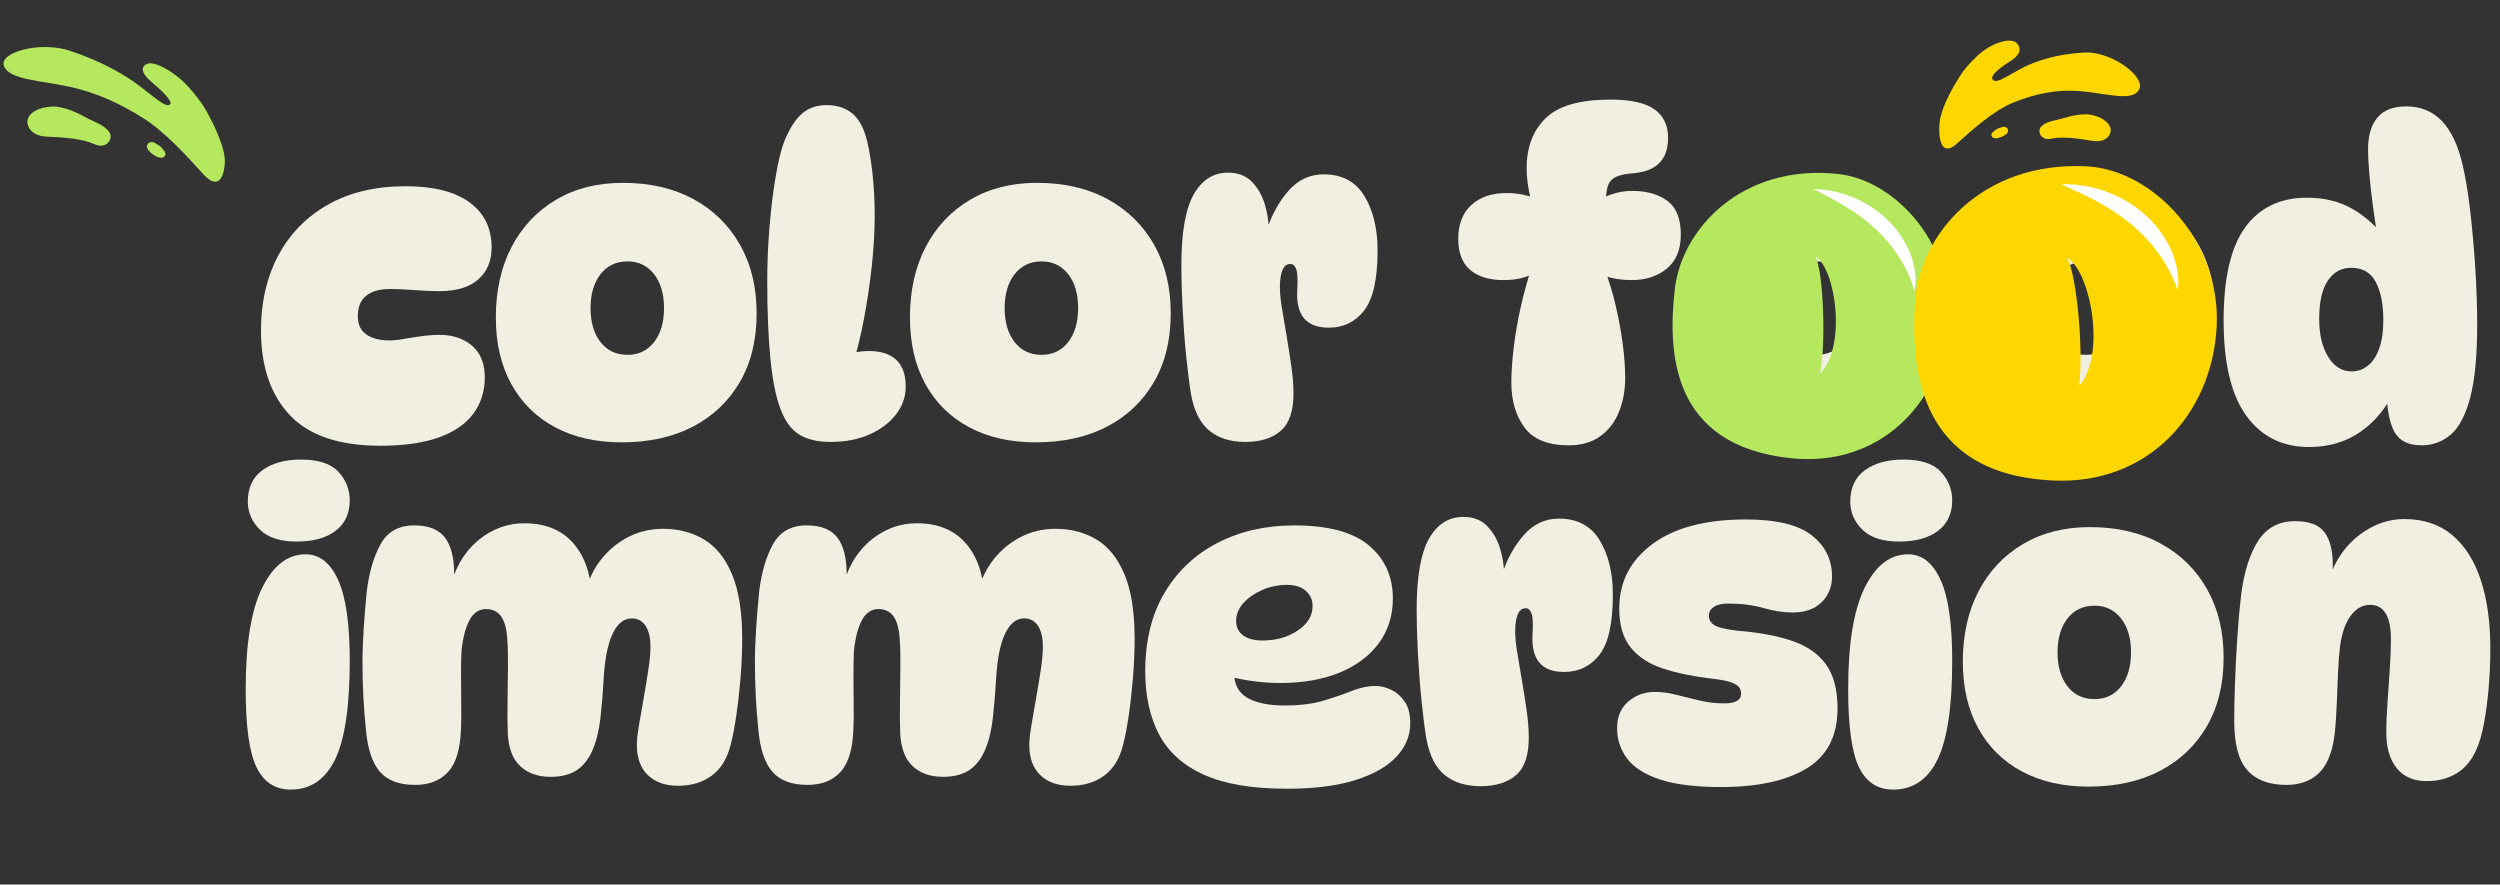 <?xml version="1.0" encoding="utf-8"?>
<!-- Generator: Adobe Illustrator 16.0.0, SVG Export Plug-In . SVG Version: 6.00 Build 0)  -->
<!DOCTYPE svg PUBLIC "-//W3C//DTD SVG 1.1//EN" "http://www.w3.org/Graphics/SVG/1.1/DTD/svg11.dtd">
<svg version="1.1" id="Livello_1" xmlns="http://www.w3.org/2000/svg" xmlns:xlink="http://www.w3.org/1999/xlink" x="0px" y="0px"
	 width="1336.158px" height="472.735px" viewBox="0 0 1336.158 472.735" enable-background="new 0 0 1336.158 472.735"
	 xml:space="preserve">
<rect x="0" y="0" width="1336.158" height="472.735" fill="#333333" stroke="none"/>
<path id="Tracciato_32945" fill="#B6E85F" d="M111.066,60.768c0,0,9.589,16.806,9.092,26.051
	c-0.497,9.244-4.127,14.482-11.674,6.108c-7.547-8.374-20.135-22.373-31.717-29.64C65.185,56.02,52.636,49.678,36.875,46.299
	C21.114,42.92,5.014,42.628,2.127,35.31c-2.887-7.318,19.238-13.484,35.194-8.196c15.956,5.289,28.997,12.387,37.995,19.372
	c8.998,6.985,13.269,10.897,15.449,9.424c2.181-1.473-4.925-8.03-9.948-12.264s-5.949-7.737-2.26-9.497s14.726,3.93,22.477,12.651
	c7.75,8.721,10.035,13.968,10.035,13.968"/>
<path id="Tracciato_32946" fill="#B6E85F" d="M85.641,78.209c0.667,0.636,1.276,1.328,1.823,2.069
	c0.607,0.604,0.959,1.419,0.982,2.275c-0.184,0.925-0.945,1.625-1.883,1.729c-0.919,0.081-1.843-0.104-2.66-0.534
	c-1.568-0.71-2.982-1.721-4.161-2.975c-0.766-0.677-1.219-1.639-1.253-2.66c0.135-1.065,0.936-1.925,1.989-2.137
	c0.955-0.173,1.938,0.074,2.698,0.678C83.951,77.248,84.888,77.533,85.641,78.209"/>
<path id="Tracciato_32947" fill="#B6E85F" d="M48.965,64.317c-1.151-0.505-2.276-1.065-3.375-1.679
	c-3.25-1.834-11.243-5.909-17.546-5.677c-8.114,0.298-12.193,3.553-13.155,6.584c-0.962,3.031,0.976,9.123,10.2,9.482
	s19.079,1.121,25.492,4.058c6.413,2.936,9.908-2.985,8.035-6.084C56.949,68.232,53.928,66.497,48.965,64.317"/>
<g enable-background="new    ">
	<path fill="#F1EFE1" d="M203.269,238.232c-21.944,0-38.062-5.448-48.351-16.344c-10.293-10.896-15.436-26.027-15.436-45.4
		c0-14.981,3.065-28.262,9.194-39.839c6.129-11.576,14.982-20.656,26.559-27.239c11.577-6.583,25.459-9.875,41.654-9.875
		c14.83,0,26.18,2.877,34.05,8.626c7.867,5.753,11.804,13.772,11.804,24.063c0,7.264-2.383,12.978-7.15,17.139
		c-4.767,4.164-11.616,6.242-20.543,6.242c-3.483,0-6.81-0.113-9.988-0.341c-3.178-0.227-6.129-0.415-8.853-0.567
		c-2.724-0.148-5.299-0.227-7.718-0.227c-5.601,0-9.875,1.213-12.826,3.632c-2.951,2.422-4.426,6.055-4.426,10.896
		c0,4.392,1.511,7.644,4.54,9.762c3.025,2.12,7.111,3.178,12.258,3.178c2.27,0,4.88-0.263,7.832-0.795
		c2.951-0.528,6.09-1.021,9.42-1.476c3.327-0.454,6.583-0.681,9.761-0.681c6.959,0,12.712,1.93,17.252,5.788
		c4.54,3.859,6.81,9.499,6.81,16.912c0,7.416-2.043,13.886-6.129,19.408c-4.086,5.526-10.254,9.761-18.5,12.712
		C226.231,236.756,215.829,238.232,203.269,238.232z"/>
	<path fill="#F1EFE1" d="M332.203,236.416c-13.62,0-25.463-2.685-35.526-8.059c-10.066-5.369-17.858-13.052-23.381-23.04
		c-5.526-9.988-8.286-21.866-8.286-35.639c0-14.376,2.799-26.936,8.399-37.683c5.597-10.743,13.506-19.143,23.721-25.196
		c10.215-6.052,22.133-9.08,35.752-9.08c14.528,0,27.126,2.915,37.796,8.739c10.669,5.827,18.954,13.96,24.856,24.402
		c5.902,10.442,8.853,22.626,8.853,36.547c0,14.227-2.99,26.484-8.967,36.774c-5.98,10.293-14.34,18.237-25.083,23.835
		C359.591,233.618,346.879,236.416,332.203,236.416z M335.38,189.654c5.902,0,10.63-2.27,14.188-6.81
		c3.554-4.54,5.334-10.592,5.334-18.16c0-7.565-1.78-13.62-5.334-18.16c-3.558-4.54-8.286-6.811-14.188-6.811
		c-6.054,0-10.86,2.271-14.415,6.811c-3.557,4.54-5.334,10.595-5.334,18.16c0,7.568,1.777,13.62,5.334,18.16
		C324.52,187.384,329.326,189.654,335.38,189.654z"/>
	<path fill="#F1EFE1" d="M443.886,236.189c-6.963,0-12.563-1.323-16.798-3.973c-4.238-2.646-7.569-7.225-9.988-13.733
		c-2.423-6.356-4.2-15.244-5.334-26.673c-1.135-11.424-1.703-25.232-1.703-41.427c0-9.684,0.415-19.522,1.249-29.511
		c0.83-9.987,1.965-19.104,3.405-27.354c1.437-8.246,2.987-14.414,4.654-18.5c2.873-6.811,6.051-11.651,9.534-14.528
		c3.479-2.873,7.792-4.313,12.939-4.313c5.447,0,9.988,1.476,13.621,4.426c3.631,2.951,6.277,7.832,7.943,14.642
		c1.211,4.994,2.193,10.975,2.951,17.934c0.756,6.962,1.135,14.301,1.135,22.019c0,8.626-0.531,17.745-1.588,27.354
		c-1.061,9.612-2.461,18.993-4.199,28.148c-1.742,9.157-3.824,17.592-6.242,25.311l-20.658,2.043
		c4.389-3.327,9.268-5.902,14.643-7.719c5.369-1.815,10.402-2.724,15.094-2.724c6.205,0,11.01,1.554,14.416,4.653
		c3.404,3.104,5.107,7.91,5.107,14.415c0,5.447-1.742,10.406-5.221,14.868c-3.484,4.466-8.211,8.023-14.188,10.669
		C458.677,234.866,451.753,236.189,443.886,236.189z"/>
	<path fill="#F1EFE1" d="M553.526,236.416c-13.62,0-25.463-2.685-35.525-8.059c-10.065-5.369-17.858-13.052-23.381-23.04
		c-5.526-9.988-8.285-21.866-8.285-35.639c0-14.376,2.798-26.936,8.398-37.683c5.598-10.743,13.507-19.143,23.722-25.196
		c10.215-6.052,22.133-9.08,35.753-9.08c14.527,0,27.126,2.915,37.795,8.739c10.669,5.827,18.955,13.96,24.856,24.402
		c5.902,10.442,8.854,22.626,8.854,36.547c0,14.227-2.99,26.484-8.967,36.774c-5.979,10.293-14.34,18.237-25.083,23.835
		C580.916,233.618,568.204,236.416,553.526,236.416z M556.705,189.654c5.901,0,10.63-2.27,14.188-6.81
		c3.554-4.54,5.334-10.592,5.334-18.16c0-7.565-1.78-13.62-5.334-18.16c-3.558-4.54-8.286-6.811-14.188-6.811
		c-6.055,0-10.861,2.271-14.415,6.811c-3.558,4.54-5.334,10.595-5.334,18.16c0,7.568,1.776,13.62,5.334,18.16
		C545.844,187.384,550.65,189.654,556.705,189.654z"/>
	<path fill="#F1EFE1" d="M631.387,141.984c0-17.554,2.192-30.227,6.583-38.022c4.388-7.793,10.517-11.69,18.387-11.69
		c5.296,0,9.534,1.628,12.712,4.88c3.179,3.257,5.483,7.265,6.924,12.031c1.437,4.768,2.156,9.573,2.156,14.415l-1.135-0.454
		c2.571-8.172,6.431-15.209,11.577-21.111c5.143-5.902,11.425-8.853,18.841-8.853c9.836,0,17.1,3.858,21.792,11.577
		c4.689,7.718,7.037,17.404,7.037,29.056c0,15.287-2.384,25.991-7.15,32.12c-4.768,6.129-11.088,9.193-18.955,9.193
		c-6.054,0-10.48-1.702-13.279-5.107c-2.802-3.404-3.973-8.587-3.519-15.549c0.302-5.144,0.113-8.662-0.567-10.556
		c-0.681-1.891-1.702-2.838-3.064-2.838c-1.969,0-3.405,1.1-4.313,3.292c-0.908,2.195-1.362,5.26-1.362,9.193
		c0,3.029,0.376,6.81,1.135,11.35c0.756,4.54,1.589,9.499,2.497,14.869c0.908,5.373,1.738,10.708,2.497,16.003
		c0.756,5.299,1.135,10.141,1.135,14.528c0,9.385-2.27,16.042-6.81,19.976c-4.54,3.938-10.896,5.902-19.068,5.902
		c-7.718,0-14.038-1.965-18.954-5.902c-4.92-3.934-8.211-10.363-9.875-19.295c-0.908-5.448-1.78-12.258-2.61-20.43
		c-0.833-8.172-1.476-16.606-1.93-25.311C631.613,156.551,631.387,148.793,631.387,141.984z"/>
	<path fill="#F1EFE1" d="M820.477,105.891h-2.497c-1.361-5.75-2.043-11.045-2.043-15.891c0-11.35,3.405-20.316,10.216-26.899
		c6.81-6.583,18.309-9.874,34.504-9.874c10.896,0,18.763,1.741,23.607,5.221c4.842,3.483,7.265,8.552,7.265,15.209
		c0,11.351-5.902,17.632-17.706,18.841c-4.239,0.306-7.456,0.908-9.647,1.816c-2.196,0.908-3.711,2.348-4.54,4.313
		c-0.834,1.969-1.249,4.693-1.249,8.173l-2.497-0.454c2.271-1.362,4.842-2.419,7.718-3.179c2.873-0.755,5.75-1.135,8.626-1.135
		c7.867,0,14.188,1.78,18.955,5.335c4.767,3.558,7.15,9.572,7.15,18.046c0,8.023-2.497,14.074-7.491,18.16
		s-11.275,6.129-18.841,6.129c-2.423,0-4.92-0.188-7.491-0.567c-2.575-0.376-5.146-1.021-7.718-1.93l1.135-2.497
		c2.118,5.601,3.973,11.769,5.562,18.501c1.589,6.735,2.838,13.471,3.746,20.203c0.907,6.735,1.361,12.978,1.361,18.728
		c0,6.508-1.1,12.484-3.291,17.933c-2.195,5.448-5.526,9.8-9.988,13.053c-4.466,3.252-10.102,4.88-16.911,4.88
		c-11.049,0-18.919-3.178-23.608-9.533c-4.692-6.356-7.037-14.302-7.037-23.835c0-5.598,0.415-11.879,1.249-18.842
		c0.83-6.959,2.078-14.148,3.745-21.564c1.664-7.413,3.632-14.603,5.902-21.565l4.54,1.136c-4.994,3.937-11.503,5.901-19.522,5.901
		c-7.718,0-13.698-1.815-17.933-5.448c-4.238-3.632-6.356-9.154-6.356-16.57c0-7.867,2.345-13.922,7.037-18.16
		c4.689-4.235,10.971-6.356,18.841-6.356c3.025,0,5.824,0.267,8.399,0.795C816.238,104.494,818.509,105.135,820.477,105.891z"/>
</g>
<g enable-background="new    ">
	<path fill="#F1EFE1" d="M967.8,236.416c-13.621,0-25.464-2.685-35.526-8.059c-10.065-5.369-17.858-13.052-23.381-23.04
		c-5.526-9.988-8.286-21.866-8.286-35.639c0-14.376,2.799-26.936,8.4-37.683c5.596-10.743,13.506-19.143,23.721-25.196
		c10.215-6.052,22.133-9.08,35.752-9.08c14.529,0,27.127,2.915,37.797,8.739c10.668,5.827,18.953,13.96,24.855,24.402
		s8.854,22.626,8.854,36.547c0,14.227-2.99,26.484-8.967,36.774c-5.98,10.293-14.34,18.237-25.084,23.835
		C995.188,233.618,982.476,236.416,967.8,236.416z M970.978,189.654c5.901,0,10.629-2.27,14.188-6.81
		c3.554-4.54,5.334-10.592,5.334-18.16c0-7.565-1.78-13.62-5.334-18.16c-3.559-4.54-8.286-6.811-14.188-6.811
		c-6.055,0-10.861,2.271-14.415,6.811c-3.558,4.54-5.335,10.595-5.335,18.16c0,7.568,1.777,13.62,5.335,18.16
		C960.116,187.384,964.923,189.654,970.978,189.654z"/>
	<path fill="#F1EFE1" d="M1111.717,236.416c-13.62,0-25.464-2.685-35.526-8.059c-10.065-5.369-17.857-13.052-23.381-23.04
		c-5.525-9.988-8.285-21.866-8.285-35.639c0-14.376,2.799-26.936,8.399-37.683c5.597-10.743,13.507-19.143,23.722-25.196
		c10.215-6.052,22.133-9.08,35.752-9.08c14.528,0,27.127,2.915,37.796,8.739c10.669,5.827,18.954,13.96,24.856,24.402
		s8.854,22.626,8.854,36.547c0,14.227-2.99,26.484-8.967,36.774c-5.98,10.293-14.34,18.237-25.084,23.835
		C1139.105,233.618,1126.394,236.416,1111.717,236.416z M1114.895,189.654c5.901,0,10.63-2.27,14.188-6.81
		c3.554-4.54,5.335-10.592,5.335-18.16c0-7.565-1.781-13.62-5.335-18.16c-3.558-4.54-8.286-6.811-14.188-6.811
		c-6.054,0-10.86,2.271-14.415,6.811c-3.557,4.54-5.334,10.595-5.334,18.16c0,7.568,1.777,13.62,5.334,18.16
		C1104.034,187.384,1108.841,189.654,1114.895,189.654z"/>
</g>
<g enable-background="new    ">
	<path fill="#F1EFE1" d="M1234.069,238.913c-14.227,0-25.389-5.562-33.482-16.685c-8.098-11.123-12.145-28.108-12.145-50.961
		c0-22.7,3.859-39.307,11.576-49.827c7.719-10.516,18.689-15.776,32.916-15.776c8.928,0,16.72,1.816,23.381,5.448
		c6.657,3.632,12.712,8.778,18.16,15.437l-3.633,0.907c-0.908-5.447-1.78-11.236-2.61-17.365
		c-0.833-6.129-1.476-11.917-1.929-17.365c-0.455-5.448-0.682-9.762-0.682-12.939c0-7.264,1.664-12.899,4.994-16.911
		c3.326-4.008,8.473-6.016,15.436-6.016c7.719,0,14.074,2.61,19.068,7.831c4.994,5.222,8.701,13.131,11.123,23.722
		c1.511,6.356,2.838,14.415,3.973,24.176s2.043,19.976,2.724,30.645s1.021,20.696,1.021,30.078c0,16.798-1.249,29.89-3.745,39.271
		c-2.497,9.386-5.98,15.969-10.442,19.749c-4.466,3.781-9.647,5.675-15.55,5.675c-6.962,0-11.768-2.344-14.414-7.036
		c-2.649-4.689-4.125-12.333-4.426-22.928h4.539c-4.086,9.386-10.066,16.876-17.933,22.474
		C1254.12,236.111,1244.813,238.913,1234.069,238.913z M1256.996,198.507c3.025,0,5.824-0.983,8.399-2.951
		c2.571-1.965,4.614-4.994,6.129-9.08c1.511-4.086,2.27-9.308,2.27-15.663c0-8.172-1.326-14.83-3.973-19.977
		c-2.649-5.143-7.076-7.718-13.279-7.718c-5.146,0-9.271,2.271-12.371,6.811c-3.104,4.54-4.654,11.428-4.654,20.656
		c0,8.173,1.59,14.869,4.768,20.09S1251.697,198.507,1256.996,198.507z"/>
</g>
<g enable-background="new    ">
	<path fill="#F1EFE1" d="M163.317,296.247c7.413,0,13.202,4.54,17.366,13.62c4.16,9.08,6.242,23.533,6.242,43.357
		c0,24.367-2.61,41.92-7.831,52.664c-5.221,10.747-13.131,16.116-23.722,16.116c-8.325,0-14.415-3.972-18.273-11.917
		s-5.789-21.827-5.789-41.654c0-24.363,2.951-42.484,8.853-54.367C146.065,302.188,153.783,296.247,163.317,296.247z
		 M160.82,245.625c9.382,0,16.078,2.196,20.09,6.583c4.008,4.392,6.015,9.46,6.015,15.209c0,6.963-2.497,12.372-7.491,16.23
		c-4.994,3.859-11.957,5.789-20.884,5.789c-8.778,0-15.322-2.117-19.635-6.356c-4.313-4.234-6.47-9.229-6.47-14.981
		c0-7.413,2.611-13.014,7.832-16.798C145.498,247.52,152.343,245.625,160.82,245.625z"/>
	<path fill="#F1EFE1" d="M313.134,315.769c1.511-6.204,4.235-11.804,8.172-16.798c3.934-4.994,8.74-8.967,14.415-11.918
		c5.675-2.951,11.917-4.427,18.728-4.427c8.172,0,15.436,1.895,21.792,5.676c6.356,3.784,11.35,9.987,14.982,18.613
		c3.632,8.626,5.448,20.129,5.448,34.504c0,6.963-0.305,14.039-0.908,21.225c-0.606,7.189-1.362,13.848-2.27,19.977
		c-0.908,6.129-1.894,11.236-2.951,15.322c-1.816,7.417-5.186,12.939-10.102,16.571c-4.919,3.632-10.935,5.447-18.046,5.447
		c-6.81,0-12.184-1.89-16.117-5.675c-3.937-3.78-5.902-9.154-5.902-16.117c0-2.571,0.376-6.09,1.135-10.555
		c0.755-4.462,1.589-9.269,2.497-14.415c0.908-5.143,1.738-10.176,2.497-15.096c0.755-4.916,1.135-9.041,1.135-12.371
		c0-4.842-0.873-8.587-2.61-11.236c-1.742-2.646-4.199-3.973-7.377-3.973c-4.238,0-7.644,2.724-10.215,8.172
		c-2.575,5.448-4.164,13.318-4.767,23.608c-0.454,7.87-1.021,14.833-1.703,20.884c-0.681,6.055-1.78,11.123-3.292,15.209
		c-1.968,5.601-4.806,9.8-8.512,12.599c-3.71,2.802-8.665,4.199-14.869,4.199c-6.81,0-12.258-1.93-16.344-5.788
		c-4.086-3.859-6.281-9.875-6.583-18.047c-0.152-4.54-0.191-9.91-0.113-16.117c0.074-6.203,0.149-12.332,0.227-18.387
		c0.074-6.051-0.039-11.045-0.341-14.982c-0.305-5.597-1.401-9.722-3.292-12.371c-1.894-2.646-4.579-3.973-8.058-3.973
		c-3.785,0-6.736,1.969-8.853,5.902c-2.121,3.937-3.558,9.459-4.313,16.57c-0.153,3.483-0.227,7.797-0.227,12.939
		c0,5.146,0.035,10.254,0.113,15.322c0.075,5.072,0.036,9.347-0.113,12.826c-0.305,10.896-2.575,18.691-6.81,23.381
		c-4.239,4.692-10.141,7.037-17.706,7.037c-8.477,0-14.755-2.345-18.841-7.037c-4.086-4.689-6.583-12.259-7.491-22.7
		c-0.606-5.902-1.061-11.804-1.362-17.706c-0.305-5.902-0.454-11.804-0.454-17.706s0.227-12.219,0.681-18.954
		c0.454-6.732,0.982-13.127,1.589-19.182c1.209-10.138,3.667-18.575,7.377-25.311c3.707-6.732,9.722-10.102,18.046-10.102
		c7.565,0,13.014,2.156,16.344,6.47c3.327,4.313,4.994,10.935,4.994,19.862c0,3.029-0.227,5.827-0.681,8.398l-0.681-4.54
		c3.025-9.835,8.094-17.514,15.209-23.04c7.111-5.522,14.982-8.285,23.608-8.285c11.045,0,19.671,3.443,25.878,10.328
		c6.204,6.888,9.609,16.383,10.215,28.488L313.134,315.769z"/>
	<path fill="#F1EFE1" d="M522.88,315.769c1.511-6.204,4.234-11.804,8.172-16.798c3.934-4.994,8.739-8.967,14.414-11.918
		s11.918-4.427,18.728-4.427c8.172,0,15.437,1.895,21.792,5.676c6.356,3.784,11.351,9.987,14.982,18.613s5.447,20.129,5.447,34.504
		c0,6.963-0.305,14.039-0.907,21.225c-0.606,7.189-1.362,13.848-2.271,19.977s-1.894,11.236-2.951,15.322
		c-1.815,7.417-5.186,12.939-10.102,16.571c-4.919,3.632-10.935,5.447-18.046,5.447c-6.811,0-12.184-1.89-16.117-5.675
		c-3.938-3.78-5.902-9.154-5.902-16.117c0-2.571,0.376-6.09,1.136-10.555c0.755-4.462,1.589-9.269,2.497-14.415
		c0.907-5.143,1.737-10.176,2.496-15.096c0.756-4.916,1.136-9.041,1.136-12.371c0-4.842-0.873-8.587-2.61-11.236
		c-1.742-2.646-4.2-3.973-7.378-3.973c-4.238,0-7.644,2.724-10.215,8.172c-2.575,5.448-4.164,13.318-4.768,23.608
		c-0.453,7.87-1.021,14.833-1.702,20.884c-0.681,6.055-1.78,11.123-3.291,15.209c-1.969,5.601-4.807,9.8-8.513,12.599
		c-3.71,2.802-8.665,4.199-14.869,4.199c-6.81,0-12.258-1.93-16.344-5.788c-4.086-3.859-6.281-9.875-6.583-18.047
		c-0.152-4.54-0.191-9.91-0.113-16.117c0.074-6.203,0.148-12.332,0.227-18.387c0.075-6.051-0.039-11.045-0.34-14.982
		c-0.306-5.597-1.401-9.722-3.292-12.371c-1.894-2.646-4.579-3.973-8.059-3.973c-3.784,0-6.735,1.969-8.853,5.902
		c-2.121,3.937-3.558,9.459-4.313,16.57c-0.152,3.483-0.227,7.797-0.227,12.939c0,5.146,0.035,10.254,0.113,15.322
		c0.074,5.072,0.035,9.347-0.113,12.826c-0.305,10.896-2.575,18.691-6.811,23.381c-4.238,4.692-10.14,7.037-17.705,7.037
		c-8.478,0-14.755-2.345-18.841-7.037c-4.086-4.689-6.583-12.259-7.491-22.7c-0.606-5.902-1.061-11.804-1.362-17.706
		c-0.305-5.902-0.454-11.804-0.454-17.706s0.227-12.219,0.681-18.954c0.454-6.732,0.982-13.127,1.589-19.182
		c1.209-10.138,3.667-18.575,7.377-25.311c3.707-6.732,9.722-10.102,18.047-10.102c7.565,0,13.013,2.156,16.344,6.47
		c3.327,4.313,4.994,10.935,4.994,19.862c0,3.029-0.228,5.827-0.682,8.398l-0.681-4.54c3.025-9.835,8.094-17.514,15.209-23.04
		c7.111-5.522,14.982-8.285,23.608-8.285c11.045,0,19.671,3.443,25.878,10.328c6.203,6.888,9.608,16.383,10.215,28.488
		L522.88,315.769z"/>
	<path fill="#F1EFE1" d="M687.907,421.551c-18.613,0-33.447-2.497-44.492-7.491c-11.049-4.994-19.033-12.18-23.949-21.565
		c-4.919-9.381-7.377-20.579-7.377-33.596c0-16.493,3.44-30.531,10.328-42.108c6.885-11.577,16.344-20.466,28.375-26.673
		c12.031-6.203,25.687-9.307,40.974-9.307c18.16,0,31.475,3.597,39.951,10.782c8.475,7.189,12.713,16.61,12.713,28.262
		c0,9.232-2.537,17.252-7.605,24.062c-5.072,6.811-12.109,12.031-21.111,15.663c-9.004,3.632-19.408,5.448-31.211,5.448
		c-5.449,0-10.748-0.376-15.891-1.135c-5.147-0.756-9.761-1.738-13.847-2.951l5.448-12.712c-0.454,3.632-0.682,7.264-0.682,10.896
		c0,6.509,2.384,11.123,7.15,13.848c4.768,2.724,11.385,4.086,19.864,4.086c8.172,0,15.131-0.869,20.883-2.61
		c5.75-1.738,10.818-3.479,15.209-5.222c4.389-1.737,8.549-2.61,12.486-2.61c2.723,0,5.521,0.682,8.398,2.043
		c2.873,1.362,5.295,3.483,7.264,6.356c1.965,2.876,2.951,6.735,2.951,11.577c0,6.66-2.498,12.637-7.492,17.933
		c-4.992,5.299-12.371,9.46-22.131,12.485C714.353,420.037,702.282,421.551,687.907,421.551z M674.741,342.328
		c7.264,0,13.541-1.776,18.842-5.334c5.295-3.555,7.943-7.906,7.943-13.053c0-3.327-1.213-6.051-3.631-8.172
		c-2.424-2.117-5.754-3.178-9.988-3.178c-4.693,0-9.119,0.907-13.279,2.724c-4.164,1.816-7.531,4.164-10.102,7.037
		c-2.575,2.876-3.858,6.055-3.858,9.534c0,3.33,1.248,5.901,3.745,7.718C666.91,341.419,670.351,342.328,674.741,342.328z"/>
	<path fill="#F1EFE1" d="M757.142,325.984c0-17.554,2.191-30.227,6.582-38.022c4.389-7.793,10.518-11.69,18.387-11.69
		c5.297,0,9.535,1.628,12.713,4.88c3.178,3.257,5.482,7.265,6.924,12.031c1.436,4.768,2.156,9.573,2.156,14.415l-1.135-0.454
		c2.57-8.172,6.43-15.209,11.576-21.111c5.143-5.902,11.426-8.853,18.842-8.853c9.836,0,17.1,3.858,21.791,11.577
		c4.689,7.718,7.037,17.404,7.037,29.056c0,15.287-2.383,25.991-7.15,32.12s-11.088,9.193-18.955,9.193
		c-6.053,0-10.48-1.702-13.279-5.107c-2.801-3.404-3.973-8.587-3.518-15.549c0.301-5.144,0.113-8.662-0.568-10.556
		c-0.68-1.891-1.701-2.838-3.064-2.838c-1.969,0-3.404,1.1-4.313,3.292c-0.908,2.195-1.361,5.26-1.361,9.193
		c0,3.029,0.375,6.81,1.135,11.35c0.756,4.54,1.588,9.499,2.496,14.869c0.908,5.373,1.738,10.708,2.498,16.003
		c0.756,5.299,1.135,10.141,1.135,14.528c0,9.385-2.27,16.042-6.811,19.976c-4.539,3.938-10.896,5.902-19.068,5.902
		c-7.717,0-14.037-1.965-18.953-5.902c-4.92-3.934-8.211-10.363-9.875-19.295c-0.908-5.448-1.781-12.258-2.611-20.43
		c-0.832-8.172-1.475-16.606-1.93-25.311C757.368,340.551,757.142,332.793,757.142,325.984z"/>
	<path fill="#F1EFE1" d="M933.065,277.633c16.346,0,28.109,2.837,35.299,8.512c7.188,5.676,10.783,12.979,10.783,21.906
		c0,5.601-1.855,10.215-5.563,13.847c-3.709,3.632-8.891,5.448-15.549,5.448c-4.846,0-10.027-0.795-15.549-2.384
		c-5.527-1.589-11.844-2.384-18.955-2.384c-3.33,0-5.867,0.606-7.604,1.816c-1.742,1.213-2.611,2.802-2.611,4.767
		c0,1.969,0.943,3.597,2.838,4.881c1.891,1.287,6.09,2.309,12.598,3.064c11.5,0.908,21.225,2.724,29.17,5.448
		c7.945,2.724,13.961,6.923,18.047,12.599c4.086,5.675,6.129,13.506,6.129,23.494c0,14.681-5.486,25.35-16.457,32.007
		c-10.975,6.661-26.219,9.988-45.742,9.988c-13.471,0-24.287-1.323-32.461-3.973c-8.172-2.646-14.072-6.356-17.705-11.123
		s-5.447-10.25-5.447-16.457c0-6.052,2.004-10.783,6.016-14.188c4.008-3.405,8.738-5.108,14.188-5.108
		c3.479,0,7.186,0.493,11.123,1.476c3.932,0.986,8.094,2.008,12.484,3.064c4.387,1.061,8.854,1.59,13.393,1.59
		c6.051,0,9.08-1.738,9.08-5.222c0-1.209-0.34-2.306-1.021-3.291c-0.682-0.982-2.121-1.891-4.313-2.725
		c-2.195-0.83-5.563-1.476-10.102-1.929c-10.141-1.21-18.92-3.026-26.332-5.448c-7.416-2.419-13.166-6.165-17.252-11.236
		c-4.086-5.069-6.129-11.992-6.129-20.771c0-14.224,5.902-25.726,17.705-34.504C894.931,282.024,911.575,277.633,933.065,277.633z"
		/>
	<path fill="#F1EFE1" d="M1019.778,296.247c7.414,0,13.201,4.54,17.365,13.62c4.162,9.08,6.244,23.533,6.244,43.357
		c0,24.367-2.611,41.92-7.832,52.664c-5.221,10.747-13.131,16.116-23.723,16.116c-8.324,0-14.414-3.972-18.273-11.917
		c-3.857-7.945-5.787-21.827-5.787-41.654c0-24.363,2.951-42.484,8.852-54.367C1002.526,302.188,1010.245,296.247,1019.778,296.247z
		 M1017.282,245.625c9.381,0,16.078,2.196,20.09,6.583c4.008,4.392,6.016,9.46,6.016,15.209c0,6.963-2.498,12.372-7.492,16.23
		c-4.994,3.859-11.957,5.789-20.883,5.789c-8.779,0-15.324-2.117-19.637-6.356c-4.313-4.234-6.469-9.229-6.469-14.981
		c0-7.413,2.609-13.014,7.832-16.798C1001.96,247.52,1008.806,245.625,1017.282,245.625z"/>
	<path fill="#F1EFE1" d="M1116.251,420.416c-13.619,0-25.463-2.685-35.525-8.059c-10.064-5.369-17.857-13.052-23.381-23.04
		c-5.525-9.988-8.285-21.866-8.285-35.639c0-14.376,2.799-26.936,8.398-37.683c5.598-10.743,13.508-19.143,23.723-25.196
		c10.215-6.052,22.133-9.08,35.752-9.08c14.527,0,27.127,2.915,37.795,8.739c10.67,5.827,18.955,13.96,24.857,24.402
		s8.854,22.626,8.854,36.547c0,14.227-2.99,26.484-8.967,36.774c-5.98,10.293-14.34,18.237-25.084,23.835
		C1143.642,417.618,1130.929,420.416,1116.251,420.416z M1119.431,373.654c5.9,0,10.629-2.27,14.188-6.81
		c3.553-4.54,5.334-10.592,5.334-18.16c0-7.565-1.781-13.62-5.334-18.16c-3.559-4.54-8.287-6.811-14.188-6.811
		c-6.055,0-10.861,2.271-14.416,6.811c-3.557,4.54-5.334,10.595-5.334,18.16c0,7.568,1.777,13.62,5.334,18.16
		C1108.569,371.384,1113.376,373.654,1119.431,373.654z"/>
	<path fill="#F1EFE1" d="M1226.573,278.541c7.564,0,12.824,1.969,15.775,5.902c2.951,3.938,4.428,9.761,4.428,17.479
		c0,1.816-0.113,3.746-0.342,5.789c-0.227,2.043-0.566,3.897-1.021,5.562l-0.453-4.54c3.479-9.836,8.928-17.515,16.344-23.041
		c7.412-5.522,15.283-8.285,23.607-8.285c10.291,0,18.842,2.838,25.652,8.513c6.809,5.675,11.916,13.698,15.322,24.062
		c3.404,10.368,5.107,22.587,5.107,36.661c0,7.115-0.305,14.151-0.908,21.11c-0.607,6.963-1.439,13.28-2.498,18.955
		c-1.061,5.675-2.422,10.328-4.086,13.96c-2.422,5.601-5.9,9.801-10.441,12.599c-4.539,2.803-9.914,4.2-16.117,4.2
		c-6.963,0-12.297-2.306-16.004-6.924c-3.709-4.614-5.561-11.01-5.561-19.182c0-4.54,0.227-9.91,0.682-16.117
		c0.453-6.203,0.869-12.332,1.248-18.387c0.375-6.051,0.566-11.045,0.566-14.982c0-12.406-3.709-18.613-11.123-18.613
		c-4.086,0-7.568,1.968-10.441,5.901c-2.877,3.938-4.768,9.46-5.674,16.571c-0.455,3.632-0.795,8.172-1.023,13.62
		c-0.227,5.448-0.453,10.86-0.68,16.23c-0.227,5.373-0.494,9.874-0.795,13.507c-0.908,10.896-3.596,18.691-8.059,23.381
		c-4.465,4.692-10.48,7.037-18.047,7.037c-9.232,0-16.195-2.611-20.883-7.832c-4.693-5.221-7.037-14.035-7.037-26.445
		c0-6.356,0.148-13.468,0.453-21.338c0.303-7.867,0.717-15.776,1.248-23.722c0.529-7.945,1.172-15.17,1.93-21.679
		c1.512-12.407,4.541-22.168,9.08-29.283C1211.364,282.098,1217.946,278.541,1226.573,278.541z"/>
</g>
<g>
	<g id="Raggruppa_2776" transform="matrix(0.993, -0.122, 0.122, 0.993, 15.701, 3796.889)">
		<path id="Tracciato_33078" fill="#B6E85F" d="M1410.278-3556.787c-50.191-11.575-86.392,19.014-93.903,50.615
			c-7.511,31.601-13.054,82.54,50.781,97.13c45.686,10.44,82.232-18.551,91.793-59.704
			C1468.509-3509.899,1441.379-3549.613,1410.278-3556.787 M1387.818-3451.846c5.074-14.629,8.516-52.68,5.344-62.666
			C1402.862-3506.7,1404.126-3465.026,1387.818-3451.846"/>
		<path id="Tracciato_33079" fill="#FFFFFF" d="M1396.508-3550.333c0.873,0.111,1.736,0.263,2.6,0.415
			c0.864,0.152,1.735,0.322,2.58,0.551c0.854,0.206,1.699,0.442,2.552,0.669c0.852,0.227,1.671,0.539,2.512,0.808
			c1.682,0.54,3.3,1.242,4.94,1.922c0.808,0.361,1.599,0.757,2.4,1.145c0.8,0.388,1.592,0.794,2.361,1.241
			c0.768,0.447,1.567,0.854,2.317,1.339l2.261,1.445c1.46,1.034,2.935,2.066,4.31,3.229c2.803,2.288,5.385,4.832,7.714,7.6
			c4.706,5.566,8.182,12.064,10.2,19.068c0.992,3.475,1.544,7.061,1.643,10.673c0.045,1.794-0.055,3.589-0.3,5.367
			c-0.22,1.768-0.662,3.501-1.318,5.158c-0.424-3.365-1.172-6.682-2.232-9.905c-1.002-3.118-2.219-6.162-3.641-9.112
			c-2.804-5.795-6.312-11.221-10.446-16.155c-2.074-2.468-4.277-4.824-6.6-7.058c-1.153-1.14-2.378-2.212-3.585-3.312
			c-1.252-1.049-2.473-2.151-3.776-3.161C1407.885-3542.613,1402.261-3546.284,1396.508-3550.333"/>
	</g>
</g>
<g>
	<g id="Raggruppa_2777" transform="translate(140.058 3789.361) rotate(-10)">
		<path id="Tracciato_33080" fill="#FFD700" d="M1603.039-3474.887c-55.082-12.707-94.809,20.864-103.053,55.543
			c-8.243,34.679-14.325,90.583,55.729,106.6c50.138,11.457,90.246-20.36,100.739-65.523
			C1666.945-3423.43,1637.17-3467.017,1603.039-3474.887 M1578.391-3359.723c5.568-16.055,9.346-57.814,5.864-68.773
			C1594.896-3419.923,1596.288-3374.188,1578.391-3359.723"/>
		<path id="Tracciato_33081" fill="#FFFFFF" d="M1587.927-3467.808c0.958,0.121,1.9,0.288,2.856,0.455
			c0.956,0.167,1.9,0.353,2.828,0.605c0.937,0.227,1.865,0.485,2.8,0.735c0.935,0.25,1.833,0.592,2.757,0.887
			c1.846,0.593,3.622,1.363,5.42,2.11c0.887,0.4,1.757,0.831,2.634,1.257c0.876,0.426,1.746,0.871,2.592,1.362
			c0.845,0.491,1.72,0.937,2.541,1.47l2.483,1.586c1.6,1.135,3.222,2.267,4.731,3.544c3.074,2.511,5.909,5.304,8.464,8.342
			c5.165,6.108,8.98,13.24,11.194,20.927c1.089,3.813,1.693,7.749,1.8,11.713c0.048,1.969-0.064,3.939-0.333,5.89
			c-0.242,1.94-0.728,3.843-1.447,5.661c-0.465-3.693-1.286-7.334-2.448-10.87c-1.101-3.422-2.438-6.763-4-10
			c-3.073-6.361-6.92-12.318-11.454-17.736c-2.277-2.708-4.697-5.293-7.248-7.745c-1.266-1.251-2.608-2.427-3.934-3.635
			c-1.373-1.151-2.713-2.36-4.143-3.47C1600.413-3459.336,1594.241-3463.365,1587.927-3467.808"/>
	</g>
</g>
<g id="Raggruppa_2781" transform="matrix(0.574, -0.819, 0.819, 0.574, 140.058, 3743.659)">
	<path id="Tracciato_33082" fill="#FFD700" d="M3551.858-1381.906c0,0-18.061,0.468-26.6,5.807
		c-8.539,5.339-12.563,11.315-2.895,13.518c9.669,2.203,25.832,5.863,35.44,12.213c9.607,6.349,18.584,14.03,25.567,26.116
		c6.982,12.086,11.151,26.107,18.703,24.768c7.552-1.339,7.973-24.089-0.843-35.334c-8.816-11.245-18.621-18.965-27.342-23.183
		c-8.72-4.218-13.418-5.906-12.565-8.606c0.852-2.701,8.713,0.079,13.894,2.258c5.181,2.179,8.687,1.135,9.442-3.045
		c0.754-4.181-7.244-10.884-17.29-13.081C3557.323-1382.672,3551.857-1381.906,3551.858-1381.906"/>
	<path id="Tracciato_33083" fill="#FFD700" d="M3541.064-1349.518c-0.71-0.306-1.447-0.55-2.2-0.729
		c-0.667-0.272-1.412-0.276-2.081-0.013c-0.656,0.446-0.947,1.265-0.719,2.025c0.24,0.737,0.686,1.39,1.286,1.88
		c1.065,0.98,2.313,1.742,3.67,2.241c0.775,0.37,1.668,0.405,2.469,0.096c0.779-0.455,1.182-1.356,1-2.24
		c-0.18-0.797-0.695-1.476-1.412-1.865C3542.363-1348.526,3541.836-1349.157,3541.064-1349.518"/>
	<path id="Tracciato_33084" fill="#FFD700" d="M3563.844-1325.705c0.769,0.724,1.573,1.409,2.41,2.056
		c2.484,1.914,8.263,6.756,10.157,11.707c2.435,6.374,1.259,10.599-0.767,12.337c-2.027,1.738-7.377,2.24-10.687-4.773
		c-3.31-7.012-7.136-14.387-11.517-18.384s-0.948-8.644,2.064-8.215C3558.19-1330.594,3560.525-1328.828,3563.844-1325.705"/>
</g>
</svg>
